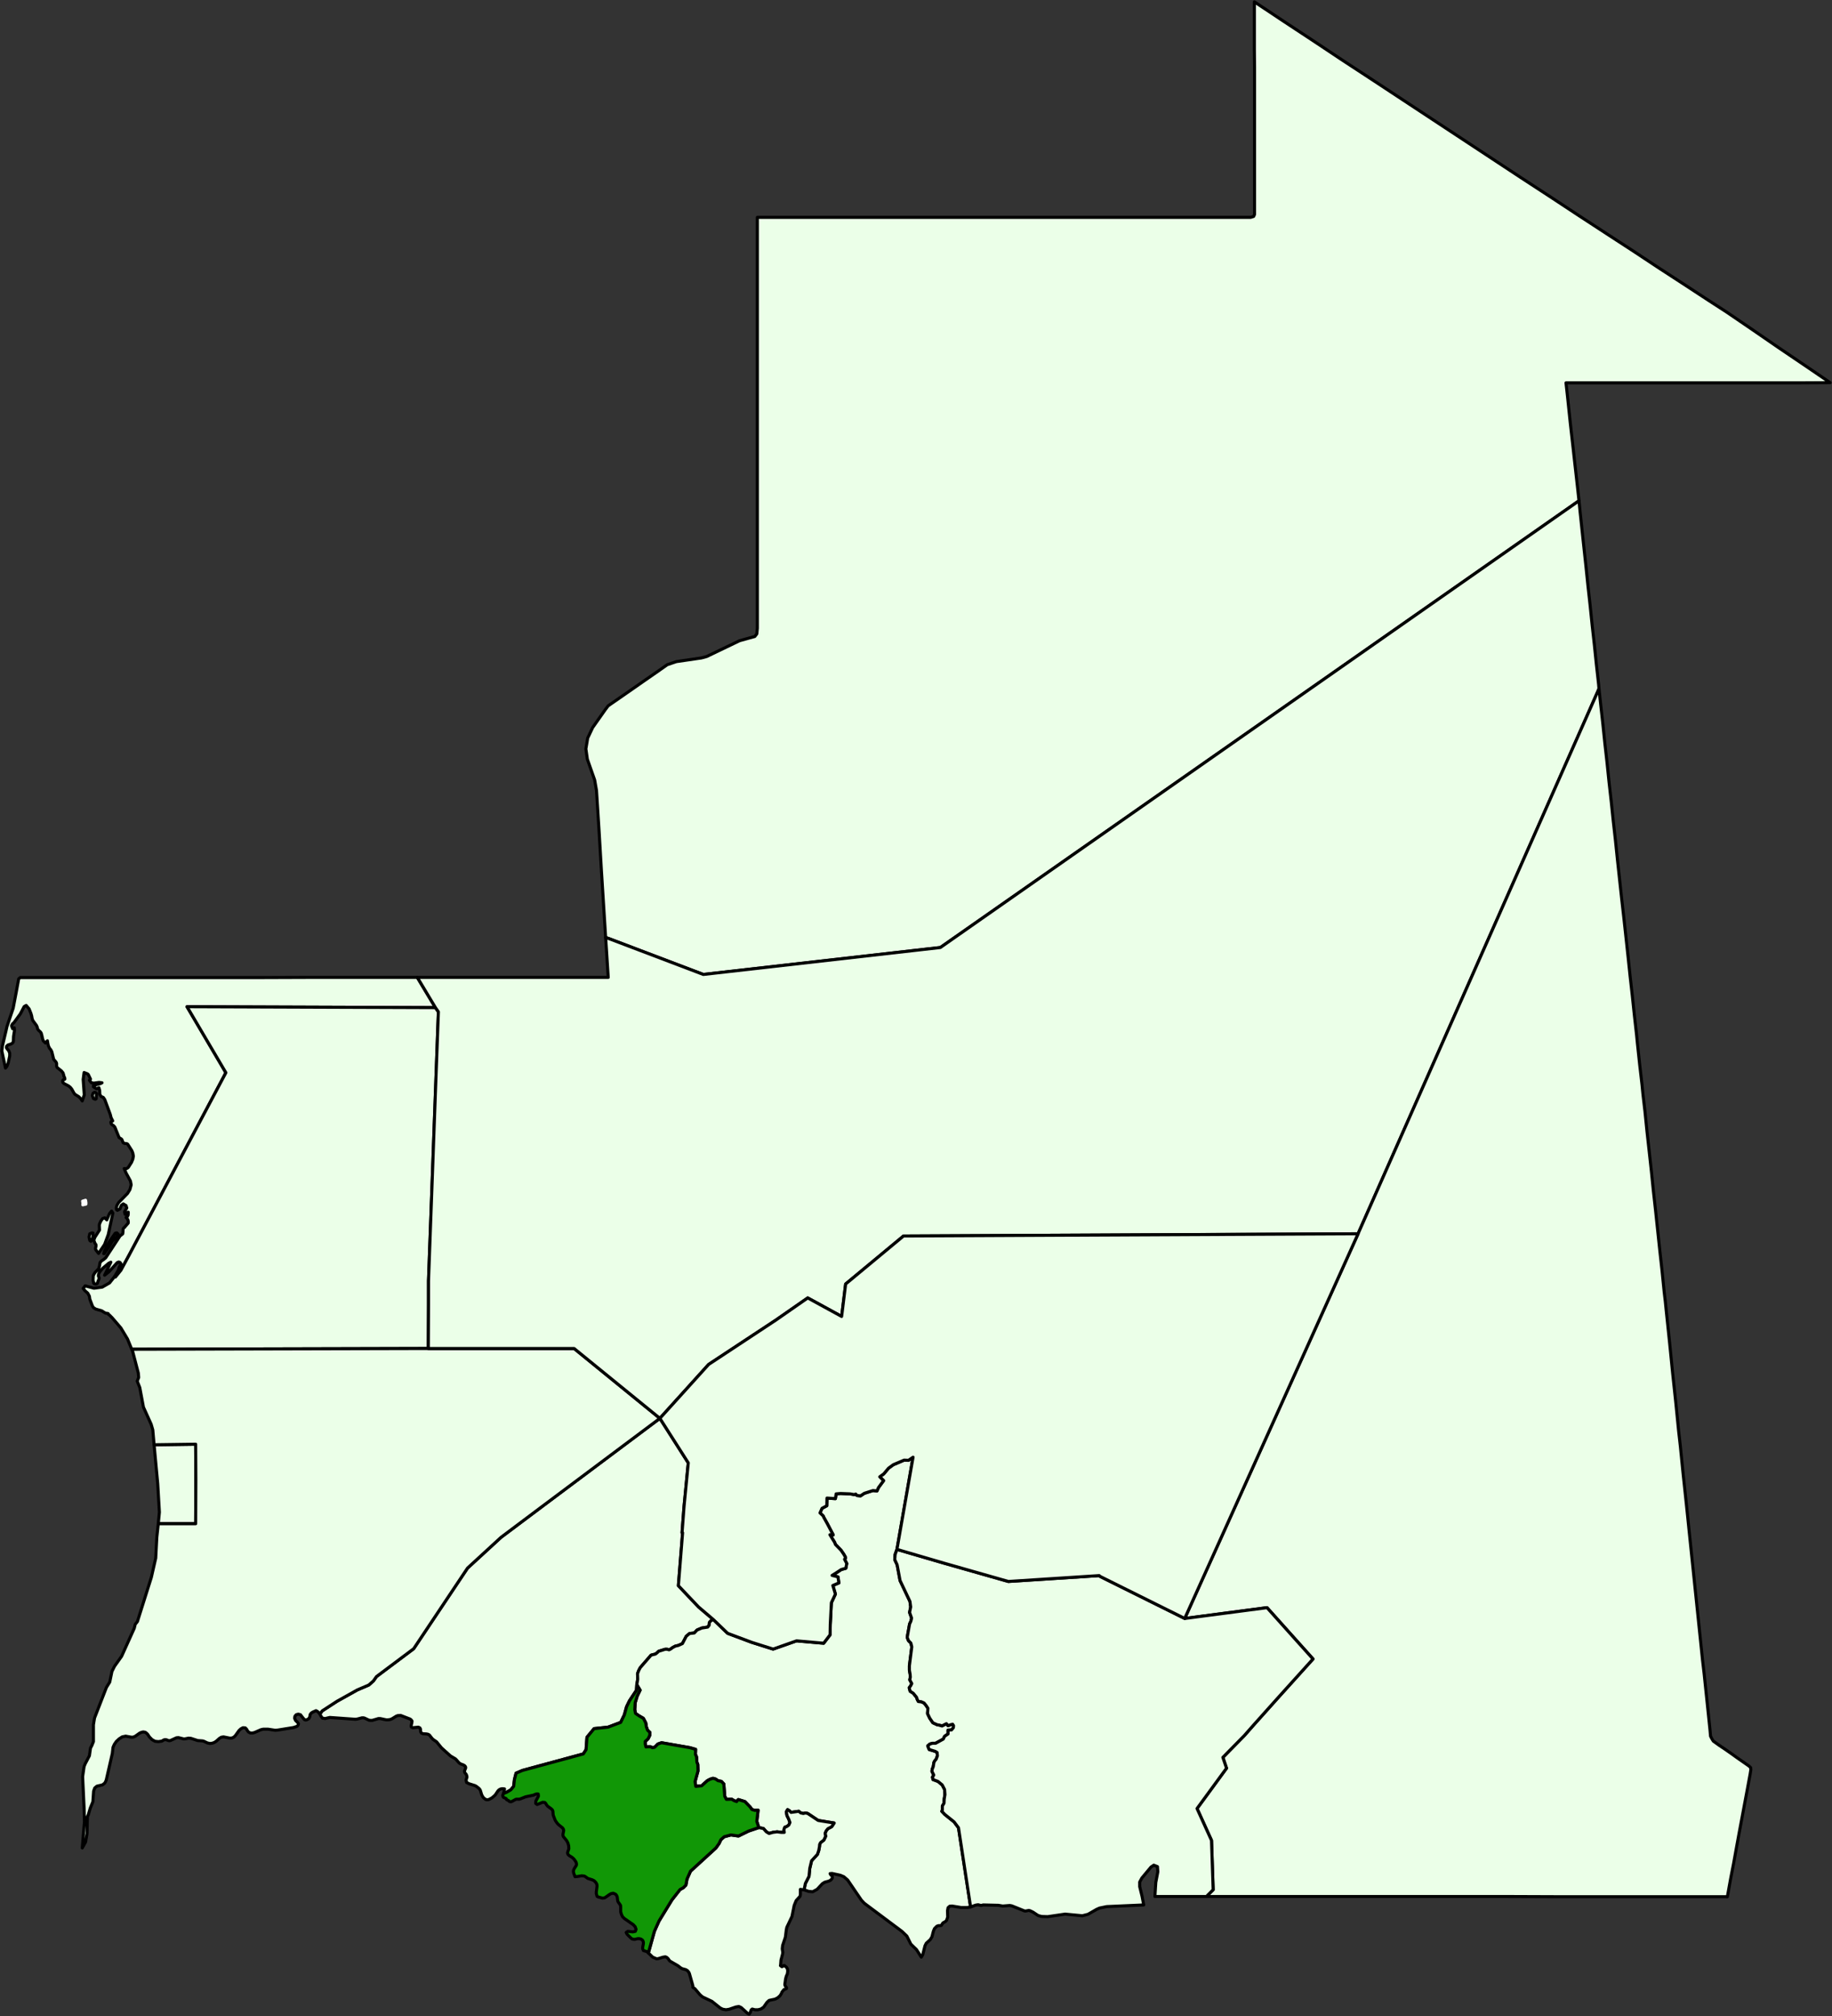 <svg width="1200" height="1320" viewBox="0 0 1200 1320" fill="none" xmlns="http://www.w3.org/2000/svg">
<rect x="0" y="0" width="1200" height="1320" fill="#333333" stroke="none"/>
<g clip-path="url(#clip0_190_51)">
<path d="M56.279 788.399L54.239 788.879L54.359 787.919L54.119 786.479L56.039 785.879L56.279 787.319V788.399Z" fill="#EBFFE8" stroke="white" stroke-width="2" stroke-linecap="round" stroke-linejoin="round"/>
<path d="M1034.28 327.959H1034.16L615.96 620.399L460.68 638.039L399.36 614.759L396.96 613.919H396.72L393.96 570.359L392.4 543.959L390.72 517.559L389.52 510.719L384.72 497.039L383.76 490.319L384.96 483.239L388.2 476.399L396.48 464.639L398.4 462.119L408.12 455.399L420.36 446.879L430.92 439.559L437.04 435.239L443.04 433.199L459.48 430.799L462.96 429.839L484.44 419.519L494.4 416.759L495.72 415.079L496.08 411.359V142.319H505.92H801.12H810.96H819.24L821.16 141.719L821.76 140.399V135.479V133.919V129.719V114.479V104.399V93.119V80.999V55.919V43.799L821.64 32.519V22.319V13.679V6.959V2.759V1.199L840.96 14.039L860.28 26.759L879.6 39.599L899.04 52.319L918.36 65.039L937.68 77.759L957 90.479L976.32 103.199L995.64 115.919L1014.96 128.519L1034.28 141.239L1053.6 153.839L1070.04 164.519L1086.36 175.319L1102.8 185.999L1119.12 196.679L1131 204.359L1147.92 215.879L1164.84 227.519L1181.88 239.039L1198.8 250.559L1177.2 250.679H1112.28H1090.68H1025.76L1026.72 259.319L1028.52 276.479L1029.48 284.999L1030.44 293.519L1031.4 302.159L1033.32 319.199L1034.28 327.959Z" fill="#EBFFE8" stroke="black" stroke-width="2" stroke-linecap="round" stroke-linejoin="round"/>
<path d="M467.28 1060.44L465.72 1061.16L464.64 1062.36L464.52 1064.16L463.559 1065.36L459.72 1065.96L456.6 1067.28L454.8 1069.2L451.68 1069.56L449.52 1071.36L447 1076.16L444.359 1077.36L442.32 1077.84L440.52 1078.8L439.44 1079.64L438.24 1080.24L437.04 1079.88H435.72L431.4 1081.2L430.44 1082.16L429.359 1083L426.48 1083.72L419.4 1091.88L418.44 1093.68L417.6 1095.84L417.72 1099.56L417.12 1103.04L416.88 1106.76L412.32 1113.6L410.4 1117.56L408.96 1122.84L406.559 1127.76L398.28 1130.88L389.16 1131.84L384.48 1137.48L383.88 1145.64L382.08 1148.4L342.24 1159.2L338.04 1161L336.96 1165.2L336.48 1169.64L334.56 1171.92L331.68 1173.6L329.759 1174.32L330.24 1172.64L330.48 1171.32L329.52 1171.2H328.68L327.72 1171.44L326.88 1171.92L326.16 1172.64L324.48 1175.16L323.76 1175.88L322.2 1177.2L320.64 1178.04L319.8 1178.4H319.08L318.24 1178.28L317.4 1177.68L316.56 1176.96L315.96 1176L315.48 1175.04L314.64 1172.28L314.16 1171.44L313.56 1170.84L312 1169.64L311.16 1169.16L307.32 1167.96L305.64 1167.12L305.28 1165.44L305.88 1163.64L305.76 1162.8L305.4 1161.84L304.44 1160.64L304.2 1159.92L304.44 1159.08L305.04 1157.52L304.92 1156.8L304.32 1156.08L303.48 1155.6L301.56 1154.88L300.72 1154.28L298.92 1152.24L298.32 1151.64L295.08 1149.72L289.2 1144.44L285.96 1140.48L283.68 1138.92L282.96 1138.2L281.28 1136.04L280.44 1135.56L279.36 1135.32L277.08 1135.2L276 1134.72L275.52 1133.88L275.4 1132.08L275.04 1131.36L274.08 1130.88L270.36 1131.24L269.4 1130.76L269.28 1130.04L269.76 1128L269.88 1126.92L269.4 1126.2L268.68 1125.6L262.44 1123.2L260.52 1123.32L259.56 1123.68L257.04 1125.24L256.08 1125.72L255.12 1125.96L254.04 1126.08H252.96L249 1125.24H247.92L243.84 1126.44H242.76L241.68 1126.32L238.92 1125L238.08 1124.76H237.12L233.88 1125.6L232.68 1125.72L216 1124.52L213 1125.24L211.2 1125L210.24 1123.68L209.52 1122.24L211.08 1120.2L220.68 1113.96L234 1106.52L241.56 1103.28L244.56 1100.64L246.6 1097.76L270.96 1079.52L306.24 1026.72L328.2 1006.56L355.559 986.04L432.24 928.68L450.84 957.84L448.079 986.28L446.759 1003.56H447.12L444.359 1038.24L457.559 1052.16L467.28 1060.44Z" fill="#EBFFE8" stroke="black" stroke-width="2" stroke-linecap="round" stroke-linejoin="round"/>
<path d="M68.279 820.801H67.919L68.399 819.121L71.759 812.761L75.479 807.481L76.559 807.241L77.399 808.081L76.199 810.001L74.639 811.561L73.439 812.881L71.759 815.881L68.279 820.801ZM60.119 811.921L59.519 812.761L58.799 812.161L58.319 809.881L58.799 807.841L60.239 807.241L60.959 807.361V808.441L60.719 810.481L60.119 811.921ZM73.919 794.281L70.919 808.321L68.519 814.801L64.559 820.681L62.879 818.521L62.519 817.801L62.639 816.961L62.879 816.001V815.041L62.159 813.961L61.439 812.041L62.159 810.121L64.919 805.801L65.159 805.441L65.039 802.321L65.159 801.481L65.999 799.561L67.199 797.881L68.639 797.401L69.959 798.721L71.759 794.521L73.079 792.961L73.919 794.281ZM62.999 719.401L62.399 719.761L61.199 719.281L60.479 717.361L60.959 715.801L61.919 715.201L62.759 715.441L63.239 716.041L62.999 719.401ZM273.359 639.961L285.239 659.761L122.519 659.161L147.959 702.361L84.599 821.761L79.199 831.721L75.599 836.161L74.999 835.921L75.239 835.561L77.519 831.601L78.119 829.561L78.959 828.241L79.199 827.521L78.839 826.801L78.239 826.441L77.639 826.321L77.279 826.801L76.799 826.681L71.399 832.681L68.519 834.961L72.599 826.441L71.159 827.161L67.199 830.521L65.879 832.081L65.159 833.041L64.559 834.241L64.439 835.441L64.919 836.641V837.241L64.079 839.281L63.839 840.241L63.599 840.481L62.999 840.721H62.399L61.799 840.601L61.439 840.241L61.319 840.121V839.761L61.199 839.161L60.959 838.321L61.079 835.801L61.199 834.961L62.159 833.281L64.679 830.641L65.159 828.841L65.519 826.681L66.479 825.601L67.799 824.761L69.239 823.561L78.599 809.281L79.199 808.801L79.799 808.321L80.399 807.841L80.519 806.761L80.639 804.721L80.999 804.001L81.599 803.641L81.839 803.281L83.519 801.361L83.999 800.761V799.681L83.759 798.721L83.279 797.881L82.559 797.161L83.399 796.561L83.879 795.721L83.999 794.761V793.681L82.439 794.521L81.959 795.121L81.599 793.441L83.039 790.921L82.559 789.361L80.759 788.281L79.559 789.121L78.839 790.681L78.599 791.521L76.919 792.481L76.319 792.001L76.199 790.801L76.559 789.361L77.159 788.281L77.759 787.321L83.519 781.441L85.079 778.921L85.919 775.801L85.439 773.281L82.559 768.001L81.359 765.121L82.079 765.241L82.799 765.121L83.399 764.881L83.999 764.401L86.159 761.041L86.999 759.001L87.359 756.961L86.999 755.041L86.399 753.481L83.639 749.161L83.039 748.801L81.599 748.681L80.639 748.201L80.279 747.241L79.919 746.281L79.559 745.801L77.999 744.841L75.239 738.001L74.399 737.041L73.439 736.441L72.839 735.841L72.599 734.761L72.839 734.401L73.439 734.161L73.799 733.921L73.559 733.321L73.319 732.961L72.719 731.641L72.239 729.721L68.639 720.001L67.679 718.561L66.239 717.961L65.399 716.641L65.279 714.001L64.799 712.201L63.239 712.921L61.199 711.601V710.761L65.639 709.561L66.839 708.961L64.919 708.721L61.439 709.201L59.879 708.961L58.559 707.281L59.279 706.561L57.839 703.561L57.239 703.081L55.079 702.241L54.479 706.801L55.199 716.881L53.879 720.841L52.799 719.281L51.599 718.081L49.079 716.521L48.359 715.561L47.039 713.161L46.079 711.961L44.879 711.001L41.879 709.441L41.159 708.721L41.039 707.521L41.519 706.921L42.119 706.801L42.479 706.561L42.359 705.601L41.879 704.761L41.759 704.041L41.279 702.481L40.199 701.161L37.439 699.001L37.079 698.161V696.241L36.719 695.401L35.159 693.601L33.959 688.681L33.359 687.481L32.399 686.281L31.679 684.721L31.319 683.041L31.079 681.481L30.719 681.961L29.999 682.441L29.759 682.921L28.319 681.481L27.839 679.921L27.479 678.241L26.999 676.441L26.399 675.601L25.559 674.881L24.719 673.921L24.359 672.481L23.879 671.401L21.479 668.161L20.999 666.721L20.759 665.281L20.279 663.601L19.079 660.601L17.159 658.321L15.839 659.041L13.319 663.841L9.119 669.601L8.159 670.441L7.559 671.641L8.279 673.561L9.359 672.961L9.479 674.761L8.879 678.601L8.759 681.961L8.279 682.921L7.319 683.521L5.159 684.241L4.319 685.081L4.199 685.921L4.679 686.761L5.639 687.841L6.359 689.521V690.241V691.441L5.399 695.881L4.559 698.161L3.599 699.361L1.199 688.081L1.559 684.961L3.839 675.361L4.559 672.121L8.639 660.121L10.559 650.041L12.239 640.921L13.199 640.081H28.559H39.959H80.639H107.879H138.239H170.759L204.239 639.961H237.839H273.359Z" fill="#EBFFE8" stroke="black" stroke-width="2" stroke-linecap="round" stroke-linejoin="round"/>
<path d="M285.24 659.76L287.16 662.52L280.68 838.68V854.4L280.56 882.96H276.6L86.281 883.44L83.52 876.72L79.201 869.52L73.441 862.8L71.641 861L71.16 860.76L70.8 860.04L70.081 859.92L69.121 859.8L68.281 859.32L66.6 858.24L62.761 857.16L61.2 856.2L60.48 855L58.8 850.56L58.56 848.76L57.48 846.72L55.681 845.16L54.48 843.6L55.8 841.92L61.56 843.48L66.96 842.76L71.76 840L75.001 835.92L75.6 836.16L79.201 831.72L84.6 821.76L147.96 702.36L122.52 659.16L285.24 659.76Z" fill="#EBFFE8" stroke="black" stroke-width="2" stroke-linecap="round" stroke-linejoin="round"/>
<path d="M103.68 997.682L104.4 990.122L103.32  971.522L100.92 945.842L101.88 945.962L128.16 945.602L128.28 969.122L128.16 997.682H103.68Z" fill="#EBFFE8" stroke="black" stroke-width="2" stroke-linecap="round" stroke-linejoin="round"/>
<path d="M432.241 928.681L355.561 986.041L328.201 1006.56L306.241 1026.72L270.961 1079.52L246.601 1097.76L244.561 1100.64L241.561 1103.28L234.001 1106.52L220.681 1113.96L211.081 1120.2L209.521 1122.24L209.401 1122L208.081 1120.68L207.001 1120.08L204.841 1121.04L203.881 1121.64L203.161 1122.6L202.921 1124.04L202.681 1124.64L202.201 1125.36L201.601 1125.72L200.881 1126.08L200.161 1126.2L199.441 1125.96L198.481 1124.88L197.641 1123.8L196.801 1122.72L195.361 1122.36L194.041 1122.72L193.201 1123.68L192.961 1125L193.561 1126.44L195.121 1128L195.481 1128.6L195.361 1129.32L195.001 1129.92L194.401 1130.4L192.241 1131.12L181.801 1132.8L180.241 1132.92L175.561 1132.2H172.441L170.881 1132.56L166.801 1134.36L165.481 1134.72H164.041L162.841 1134.12L162.121 1133.28L161.521 1132.2L160.681 1131.36L159.121 1131.24L157.801 1131.96L156.601 1133.04L154.201 1136.4L153.241 1137.36L152.041 1137.96L150.601 1138.08L146.401 1137.24L144.961 1137.48L143.761 1138.2L141.601 1140.12L140.281 1140.96L138.841 1141.44L137.401 1141.56L135.841 1141.2L133.561 1140.12L132.721 1139.88L129.481 1139.64L125.041 1138.2L123.481 1138.08L121.081 1138.56H120.241L116.881 1137.72L115.561 1137.84L111.601 1139.64L110.881 1139.76L110.281 1139.64L109.081 1139.16L108.241 1139.04L107.521 1139.16L106.801 1139.52L106.081 1140L103.801 1140.36L101.521 1140.12L99.601 1139.04L97.921 1137.36L96.721 1135.56L96.001 1134.84L95.161 1134.24L93.841 1134L92.761 1134.24L91.561 1134.72L88.681 1136.76L87.721 1137.24L86.641 1137.48L85.561 1137.36L82.321 1136.76L80.041 1137.24L78.001 1138.56L76.201 1140.24L74.881 1142.16L74.041 1144.08L73.561 1148.16L69.601 1165.44L69.121 1166.64L68.521 1167.6L67.081 1168.68L63.481 1169.52L62.041 1170.72L61.321 1172.76L60.841 1179.72L59.161 1183.8L57.841 1188.24L57.241 1189.44L57.001 1200.48L56.041 1206.12L53.881 1209.96L55.321 1192.8L55.081 1183.8L54.121 1163.28L55.081 1156.68L55.801 1154.88L58.561 1149.6L59.281 1144.56L60.121 1143L61.201 1140.36V1129.32L61.921 1124.88L69.721 1104.84L71.881 1101.36L73.321 1094.4L75.001 1091.04L79.681 1084.44L87.961 1066.08L88.561 1063.56L90.001 1061.76L99.121 1032.84L102.001 1020.24L102.721 1006.56L103.681 997.681H128.161L128.281 969.121L128.161 945.601L101.881 945.961L100.921 945.841L100.081 936.241L99.001 932.521L93.961 921.361L91.561 908.521L89.881 904.321L90.841 901.921L90.601 899.041L86.881 884.761L86.281 883.441L276.601 882.961H280.561H376.081L432.241 928.681Z" fill="#EBFFE8" stroke="black" stroke-width="2" stroke-linecap="round" stroke-linejoin="round"/>
<path d="M587.521 1014.48L586.321 1017.84L586.081 1021.2L587.641 1024.56L589.561 1034.88L596.041 1048.56L596.521 1052.16L595.801 1055.76L597.121 1059.48L596.641 1061.52L595.801 1063.32L594.241 1072.08L595.081 1074.24L596.641 1075.8L597.241 1078.32L595.681 1090.68V1093.56L596.161 1096.32L596.281 1098.12L595.921 1099.92L597.241 1102.32L596.521 1103.76L595.561 1105.08L596.161 1107.36L598.201 1108.68L600.361 1111.32L600.841 1112.76L601.561 1114.08L603.361 1114.2L605.281 1115.04L606.721 1116.84L607.801 1118.52L607.561 1122L609.001 1125L611.041 1128L613.921 1129.32L615.481 1129.56L617.041 1130.04L619.921 1128.6L621.001 1129.92L622.561 1129.32L624.001 1128.96L624.601 1129.92L624.481 1131.24L623.281 1132.68L621.001 1132.8V1135.32L618.721 1136.88L617.881 1138.68L612.841 1141.44H610.801L609.121 1141.92L607.681 1143.12L608.641 1145.52L612.601 1146.72L613.801 1147.44L614.041 1149.6L613.201 1151.88L612.361 1152.84L611.761 1153.92L611.281 1156.8L610.681 1158.24L610.441 1159.8L611.641 1162.2L610.801 1163.64L611.161 1165.2L614.401 1166.4L617.161 1168.68L618.721 1171.68L618.961 1175.04L618.481 1177.92L618.361 1180.68L617.281 1182.48V1185.24L616.921 1185.96L618.841 1188L624.961 1192.92L627.841 1196.76L635.761 1248.6H635.521L633.601 1248.96H629.521L623.641 1248L622.081 1248.12L621.001 1249.08L620.641 1251L620.761 1255.2L620.041 1257.36L619.201 1258.2L617.641 1259.04L616.561 1260.72L615.721 1260.84H614.761L613.681 1261.2L612.121 1262.76L611.401 1264.44L610.441 1268.16L609.361 1269.96L606.721 1272.36L605.881 1274.04L604.441 1279.8L603.481 1281.48L600.361 1276.56L596.641 1272.96L594.001 1267.68L590.761 1264.56L566.161 1246.2L564.241 1244.16L555.241 1230.96L552.721 1228.8L550.441 1227.84L544.921 1226.64L544.081 1226.76H543.721L543.961 1227.24L544.201 1227.6L544.441 1227.84L544.921 1228.08L545.161 1228.56V1229.04V1229.64L544.921 1230.12L544.081 1231.08L542.881 1231.68L540.241 1232.4L538.681 1233.36L535.201 1237.08L532.321 1238.64L529.681 1238.4L527.161 1237.56L526.681 1237.44L527.521 1233.24L529.921 1228.56L530.401 1223.4L531.601 1218.36L535.441 1214.16L536.281 1211.64L536.761 1209.12L536.881 1207.68L537.481 1206.48L539.641 1204.8L540.841 1202.28L540.601 1201.32L540.481 1200.24L541.201 1198.68L542.281 1197.36L544.801 1196.04L546.361 1193.64L535.921 1191.96L529.081 1187.4L527.641 1187.04L526.201 1187.4L524.521 1187.04L523.201 1185.96L518.161 1186.68L517.081 1185.6L515.881 1184.88L515.041 1186.44L515.521 1188.84L516.601 1191L517.441 1193.28L516.721 1194.96L515.401 1195.92L514.081 1196.4L513.481 1198.08L513.721 1199.76H511.681L509.041 1199.4L506.281 1199.76L503.761 1200.48L501.961 1199.4L500.041 1197.24L497.041 1196.64L495.721 1192.56L496.561 1185.24L494.401 1185.36L492.481 1184.76L491.401 1183.2L487.921 1179.6L483.601 1178.28L482.881 1179L482.521 1179.6L480.841 1179L479.281 1178.04L475.801 1178.16L474.721 1176.12L474.121 1168.08L472.561 1166.4L470.281 1165.92L468.721 1164.84L467.041 1164.36L465.121 1164.96L463.321 1165.92L459.601 1169.28L455.761 1169.64L455.281 1166.52L457.201 1159.56L457.081 1155.36L456.481 1153.8L456.241 1150.32L455.521 1148.64L455.641 1145.4L451.921 1144.32L433.321 1141.08L430.921 1141.92L428.761 1144.08L427.321 1144.32L426.121 1143.72H424.441L423.121 1143.84L422.641 1141.92V1140.24L424.561 1138.44L425.641 1136.16V1134.24L424.201 1132.92L423.361 1130.64L423.001 1128.12L421.441 1125.12L418.561 1123.44L416.281 1121.88L415.801 1119.48L416.041 1114.92L417.361 1110.6L419.281 1106.64L417.121 1103.04L417.721 1099.56L417.601 1095.84L418.441 1093.68L419.401 1091.88L426.481 1083.72L429.361 1083L430.441 1082.16L431.401 1081.2L435.721 1079.88H437.041L438.241 1080.24L439.441 1079.64L440.521 1078.8L442.321 1077.84L444.361 1077.36L447.001 1076.16L449.521 1071.36L451.681 1069.56L454.801 1069.2L456.601 1067.28L459.721 1065.96L463.561 1065.36L464.521 1064.16L464.641 1062.36L465.721 1061.16L467.281 1060.44L476.641 1069.44L492.361 1075.32L506.401 1079.76L521.761 1074.36L539.521 1075.92L543.721 1070.4L543.841 1063.68L544.561 1049.4L547.201 1043.76L545.521 1038.12L549.481 1036.44L548.881 1032.48L545.041 1031.52L547.921 1029.72L551.041 1027.68L554.041 1026.84L554.641 1023.72L553.201 1020.96L553.801 1020.24L553.681 1019.4L552.721 1017.72L550.921 1015.08L547.201 1011.24L546.721 1009.92L543.601 1004.88L545.761 1005L542.041 997.921L539.641 993.601L539.161 992.521L537.121 990.601L538.441 987.601L541.561 985.921L541.681 980.881L547.201 981.241L547.681 978.121L550.561 977.881L556.801 978.121L559.561 978.601L560.521 978.241L561.361 979.201L563.641 979.441L566.161 977.761L571.801 975.961L574.441 976.201L575.401 974.041L578.761 969.481L576.241 966.961L578.881 965.041L582.001 961.321L585.121 959.041L592.201 956.041L595.081 956.161L598.081 954.121L587.521 1014.48Z" fill="#EBFFE8" stroke="black" stroke-width="2" stroke-linecap="round" stroke-linejoin="round"/>
<path d="M526.68 1237.44L524.28 1237.08V1240.56L524.04 1241.64L521.52 1244.4L520.2 1247.64L518.76 1254.84L515.4 1261.92L515.04 1263.6L514.44 1268.4L512.64 1273.8L512.4 1275.96L512.52 1276.92L512.76 1278.24L512.64 1279.32L511.56 1283.4L511.32 1286.52L511.2 1287L512.16 1287.72L512.76 1287.48L513.24 1287H513.84L515.04 1287.96L515.76 1289.04L516 1290.48L515.76 1292.4L515.04 1293.96L514.56 1295.76L514.08 1299.36L514.2 1299.96L514.44 1300.44L515.16 1301.4V1302L514.56 1302.36L513.84 1302.6L513.48 1302.72L513.12 1303.2L512.64 1303.8L512.16 1304.4L511.8 1305.36L510.96 1306.68L509.52 1308L507.72 1308.96L503.76 1309.8L502.44 1311L500.16 1314.24L498.36 1315.44L496.44 1315.92H494.52L492.72 1315.44L492 1316.04L491.52 1317.6L490.68 1318.8L489.6 1318.2L485.52 1314.48L483.96 1313.76L481.92 1314.12L477.72 1315.56L475.56 1315.92L473.4 1315.56L471.72 1314.72L466.32 1310.4L460.2 1307.52L458.52 1306.08L455.16 1302.12L453.84 1301.28V1300.2L451.56 1292.16L451.08 1291.2L450.24 1290.24L449.16 1289.64L446.88 1289.04L445.8 1288.44L444.12 1287.12L438.72 1284L437.52 1282.32L436.68 1281.6L435.84 1281.24L434.28 1281.48L431.16 1282.44L430.08 1282.56L427.56 1281.48L424.68 1278.72L428.64 1264.56L431.64 1257.84L440.16 1243.92L445.44 1237.2L447.6 1236L449.28 1234.32L450 1230.36L452.28 1225.2L468.96 1209.96L471 1207.08L472.2 1204.56L474.36 1202.64L478.8 1201.44L483.72 1202.16L490.32 1198.92L497.04 1196.64L500.04 1197.24L501.96 1199.4L503.76 1200.48L506.28 1199.76L509.04 1199.4L511.68 1199.76H513.72L513.48 1198.08L514.08 1196.4L515.4 1195.92L516.72 1194.96L517.44 1193.28L516.6 1191L515.52 1188.84L515.04 1186.44L515.88 1184.88L517.08 1185.6L518.16 1186.68L523.2 1185.96L524.52 1187.04L526.2 1187.4L527.64 1187.04L529.08 1187.4L535.92 1191.96L546.36 1193.64L544.8 1196.04L542.28 1197.36L541.2 1198.68L540.48 1200.24L540.6 1201.32L540.84 1202.28L539.64 1204.8L537.48 1206.48L536.88 1207.68L536.76 1209.12L536.28 1211.64L535.44 1214.16L531.6 1218.36L530.4 1223.4L529.92 1228.56L527.52 1233.24L526.68 1237.44Z" fill="#EBFFE8" stroke="black" stroke-width="2" stroke-linecap="round" stroke-linejoin="round"/>
<path d="M497.039 1196.64L490.319 1198.92L483.719 1202.16L478.799 1201.44L474.359 1202.64L472.199 1204.56L470.999 1207.08L468.959 1209.96L452.279 1225.2L449.999 1230.36L449.279 1234.32L447.599 1236L445.439 1237.2L440.159 1243.92L431.639 1257.84L428.639 1264.56L424.679 1278.72L423.839 1277.88L421.439 1277.16L421.319 1276.8L420.959 1275.96V1275.12L421.439 1272.6V1271.76L421.199 1270.92L420.719 1270.2L419.759 1269.6L418.799 1269.36H417.719L415.679 1269.84L414.719 1269.72L413.879 1269.48L413.039 1268.76L410.759 1266.48L410.159 1265.28L411.239 1264.56L414.479 1264.92L416.159 1264.56L416.639 1263.24L416.039 1261.56L414.839 1260.24L408.959 1256.16L407.759 1254.96L407.039 1253.4L406.559 1251.72V1248.36L406.439 1247.52L405.959 1246.8L404.999 1245.48L404.639 1244.76L404.279 1242L403.919 1241.16L403.319 1240.32L401.759 1239.6L400.319 1239.84L398.879 1240.68L397.559 1241.64L396.119 1242.6L394.679 1242.84L391.679 1242L391.079 1241.64L390.839 1240.68L390.599 1239.84V1238.88L391.079 1235.04L390.959 1233.72L390.239 1232.52L389.159 1231.44L387.959 1230.84L385.679 1230.12L384.959 1229.88L383.159 1228.56L382.439 1228.32L380.999 1228.2L378.119 1228.68L376.679 1228.8L375.719 1226.28L375.599 1225.32L375.719 1224.48L376.079 1223.64L377.519 1221.36L377.639 1220.64L377.519 1219.8L377.159 1218.96L376.079 1217.4L375.359 1216.68L374.639 1216.08L373.079 1215.12L372.479 1214.64L371.879 1213.92L371.759 1213.08L371.999 1212.24L372.359 1211.28L372.599 1210.44L372.479 1208.52L371.999 1206.72L371.159 1205.16L369.479 1203.12L368.999 1202.52L368.759 1201.8V1200.96L369.119 1199.28L369.239 1198.44L368.999 1197.6L368.399 1196.76L365.999 1194.84L365.159 1194L364.439 1193.04L363.719 1191.96L362.399 1188.6L362.279 1187.76L362.159 1185.96L361.919 1185.24L361.319 1184.52L358.679 1182.6L358.199 1182L357.359 1180.68L356.879 1180.2L355.439 1180.08L351.839 1181.52L350.879 1180.8L350.999 1179.24L352.679 1176.12L352.559 1174.68L351.839 1174.56L351.359 1174.68L350.759 1174.8L349.439 1175.4L344.279 1176.48L341.279 1177.68L340.559 1177.92L340.199 1178.04H338.399L337.799 1178.16L335.159 1179.6L334.559 1179.72L333.839 1179.6L333.599 1179.48L332.999 1178.88L332.759 1178.76L332.159 1178.52L331.919 1178.4L331.799 1178.28L331.559 1177.92V1177.68L331.079 1177.44L329.999 1176.96L329.639 1176.72L329.279 1175.64L329.759 1174.32L331.679 1173.6L334.559 1171.92L336.479 1169.64L336.959 1165.2L338.039 1161L342.239 1159.2L382.079 1148.4L383.879 1145.64L384.479 1137.48L389.159 1131.84L398.279 1130.88L406.559 1127.76L408.959 1122.84L410.399 1117.56L412.319 1113.6L416.879 1106.76L417.119 1103.04L419.279 1106.64L417.359 1110.6L416.039 1114.92L415.799 1119.48L416.279 1121.88L418.559 1123.44L421.439 1125.12L422.999 1128.12L423.359 1130.64L424.199 1132.92L425.639 1134.24V1136.16L424.559 1138.44L422.639 1140.24V1141.92L423.119 1143.84L424.439 1143.72H426.119L427.319 1144.32L428.759 1144.08L430.919 1141.92L433.319 1141.08L451.919 1144.32L455.639 1145.4L455.519 1148.64L456.239 1150.32L456.479 1153.8L457.079 1155.36L457.199 1159.56L455.279 1166.52L455.759 1169.64L459.599 1169.28L463.319 1165.92L465.119 1164.96L467.039 1164.36L468.719 1164.84L470.279 1165.92L472.559 1166.4L474.119 1168.08L474.719 1176.12L475.799 1178.16L479.279 1178.04L480.839 1179L482.519 1179.6L482.879 1179L483.599 1178.28L487.919 1179.6L491.399 1183.2L492.479 1184.76L494.399 1185.36L496.559 1185.24L495.719 1192.56L497.039 1196.64Z" fill="#119706" stroke="black" stroke-width="2" stroke-linecap="round" stroke-linejoin="round"/>
<path d="M1047.36 450.961L1046.64 452.641L890.879 804.841L889.559 807.841L593.999 809.281H591.839L553.919 840.721L551.759 858.241L551.279 861.961L529.079 849.841L508.199 864.361L464.159 893.401L452.879 905.881L432.239 928.681L376.079 882.961H280.559L280.679 854.401V838.681L287.159 662.521L285.239 659.761L273.359 639.961H300.719H327.839H350.879H380.039H384.119H398.399L397.319 623.041L396.719 613.921H396.959L399.359 614.761L460.679 638.041L615.959 620.401L1034.16 327.961H1034.28L1035 335.161L1036.56 349.801L1038.12 364.321L1038.84 370.921L1040.16 383.761L1041.6 396.721L1042.92 409.561L1044.36 422.401L1045.68 435.241L1047.12 448.081L1047.36 450.961Z" fill="#EBFFE8" stroke="black" stroke-width="2" stroke-linecap="round" stroke-linejoin="round"/>
<path d="M790.319 1241.76L790.559 1241.52L791.039 1240.92L794.639 1237.32L793.559 1205.04L784.079 1184.16L803.399 1157.76L800.999 1150.68L815.039 1136.4L821.279 1129.32L837.719 1110.96L860.039 1086.24L843.359 1067.64L829.919 1052.64L776.039 1059.72L776.279 1059.12L889.559 807.841L890.879 804.841L1046.64 452.641L1047.36 450.961L1048.44 460.921L1049.88 473.761L1051.2 486.601L1052.64 499.321L1053.96 512.161L1055.4 524.881L1056.72 537.601L1058.16 550.321L1059.48 563.161L1062.24 588.601L1063.68 601.201L1066.44 626.641L1067.76 639.241L1069.2 651.961L1070.52 664.561L1071.96 677.281L1072.56 683.401L1074 696.841L1075.56 710.281L1076.16 716.401L1077.48 727.681L1078.8 740.761L1080.24 753.721L1081.68 766.801L1083 779.761L1084.44 792.721L1087.2 818.761L1088.64 831.721L1090.08 846.001L1090.8 852.001L1091.4 858.001L1093.68 879.721L1094.64 889.321L1095.6 898.921L1097.64 918.001L1098.6 927.601L1099.56 937.201L1100.64 946.681L1101.6 956.281L1102.56 965.761L1104.6 984.841L1105.56 994.081L1106.52 1003.44L1107.48 1012.68L1108.44 1021.92L1109.4 1031.16L1111.32 1049.64L1112.28 1058.88L1113.24 1068.12L1115.16 1086.6L1116.24 1095.84L1117.2 1105.08L1118.16 1114.2L1119.12 1123.44L1120.08 1132.68L1120.44 1136.76L1121.28 1138.44L1122.24 1140L1126.08 1142.76L1129.68 1145.16L1134 1148.16L1137.84 1150.92L1141.8 1153.68L1145.76 1156.44L1146.72 1157.4L1146.84 1158.72L1146.36 1161.72L1144.56 1171.44L1142.76 1181.04L1140.96 1190.64L1139.16 1200.24L1137.36 1210.08L1135.56 1220.04L1133.64 1229.88L1131.6 1241.16L1131.48 1241.64V1241.88L1131.36 1242H1131.24L1131 1241.88H1115.64H1102.56H1089.72H1082.64H1075.08H1048.08H1017.84L985.559 1241.76H968.999H952.199H886.559H856.319H842.399H829.319H820.919H799.319H790.319Z" fill="#EBFFE8" stroke="black" stroke-width="2" stroke-linecap="round" stroke-linejoin="round"/>
<path d="M776.04 1059.72L829.92 1052.64L843.36 1067.64L860.04 1086.24L837.72 1110.96L821.28 1129.32L815.04 1136.4L801 1150.68L803.4 1157.76L784.08 1184.16L793.56 1205.04L794.64 1237.32L791.04 1240.92L790.56 1241.52L790.32 1241.76H788.76H756.48L757.08 1232.52L758.4 1225.56L758.16 1222.2L755.76 1221.24L753.96 1222.44L747.96 1229.64L746.52 1232.28V1235.28L748.08 1241.64L749.16 1247.28L724.92 1248.36L720.24 1249.32L718.32 1250.16L712.68 1253.4L708.96 1254.36L697.68 1253.28L686.28 1254.96L682.32 1254.84L680.04 1254.24L676.56 1251.96L674.52 1251L673.8 1250.88L672 1251.24H671.16L662.76 1247.88L661.44 1247.64L656.76 1248L654 1247.52L644.04 1247.28L642.6 1247.64L640.68 1247.16L639.12 1247.4L635.76 1248.6L627.84 1196.76L624.96 1192.92L618.84 1188L616.92 1185.96L617.28 1185.24V1182.48L618.36 1180.68L618.48 1177.92L618.96 1175.04L618.72 1171.68L617.16 1168.68L614.4 1166.4L611.16 1165.2L610.8 1163.64L611.64 1162.2L610.44 1159.8L610.68 1158.24L611.28 1156.8L611.76 1153.92L612.36 1152.84L613.2 1151.88L614.04 1149.6L613.8 1147.44L612.6 1146.72L608.64 1145.52L607.68 1143.12L609.12 1141.92L610.8 1141.44H612.84L617.88 1138.68L618.72 1136.88L621 1135.32V1132.8L623.28 1132.68L624.48 1131.24L624.6 1129.92L624 1128.96L622.56 1129.32L621 1129.92L619.92 1128.6L617.04 1130.04L615.48 1129.56L613.92 1129.32L611.04 1128L609 1125L607.56 1122L607.8 1118.52L606.72 1116.84L605.28 1115.04L603.36 1114.2L601.56 1114.08L600.84 1112.76L600.36 1111.32L598.2 1108.68L596.16 1107.36L595.56 1105.08L596.52 1103.76L597.24 1102.32L595.92 1099.92L596.28 1098.12L596.16 1096.32L595.68 1093.56V1090.68L597.24 1078.32L596.64 1075.8L595.08 1074.24L594.24 1072.08L595.8 1063.32L596.64 1061.52L597.12 1059.48L595.8 1055.76L596.52 1052.16L596.04 1048.56L589.56 1034.88L587.64 1024.56L586.08 1021.2L586.32 1017.84L587.52 1014.48L618.72 1023.6L660.48 1035.48L720 1031.64L720.72 1032.24L776.04 1059.72Z" fill="#EBFFE8" stroke="black" stroke-width="2" stroke-linecap="round" stroke-linejoin="round"/>
<path d="M776.04 1059.72L720.72 1032.24L720 1031.64L660.48 1035.48L618.72 1023.6L587.52 1014.48L598.08 954.12L595.08 956.16L592.2 956.04L585.12 959.04L582 961.32L578.88 965.04L576.24 966.96L578.76 969.48L575.4 974.04L574.44 976.2L571.8 975.96L566.16 977.76L563.64 979.44L561.36 979.2L560.52 978.24L559.56 978.6L556.8 978.12L550.56 977.88L547.68 978.12L547.2 981.24L541.68 980.88L541.56 985.92L538.44 987.6L537.12 990.6L539.16 992.52L539.64 993.6L542.04 997.92L545.76 1005L543.6 1004.88L546.72 1009.92L547.2 1011.24L550.92 1015.08L552.72 1017.72L553.68 1019.4L553.8 1020.24L553.2 1020.96L554.64 1023.72L554.04 1026.84L551.04 1027.68L547.92 1029.72L545.04 1031.52L548.88 1032.48L549.48 1036.44L545.52 1038.12L547.2 1043.76L544.56 1049.4L543.84 1063.68L543.72 1070.4L539.52 1075.92L521.76 1074.36L506.4 1079.76L492.36 1075.32L476.64 1069.44L467.28 1060.44L457.56 1052.16L444.36 1038.24L447.12 1003.56H446.76L448.08 986.28L450.84 957.84L432.24 928.68L452.88 905.88L464.16 893.4L508.2 864.36L529.08 849.84L551.28 861.96L551.76 858.24L553.92 840.72L591.84 809.28H594L889.56 807.84L776.28 1059.12L776.04 1059.72Z" fill="#EBFFE8" stroke="black" stroke-width="2" stroke-linecap="round" stroke-linejoin="round"/>
</g>
<defs>
<clipPath id="clip0_190_51">
<rect width="1200" height="1320" fill="white"/>
</clipPath>
</defs>
</svg>